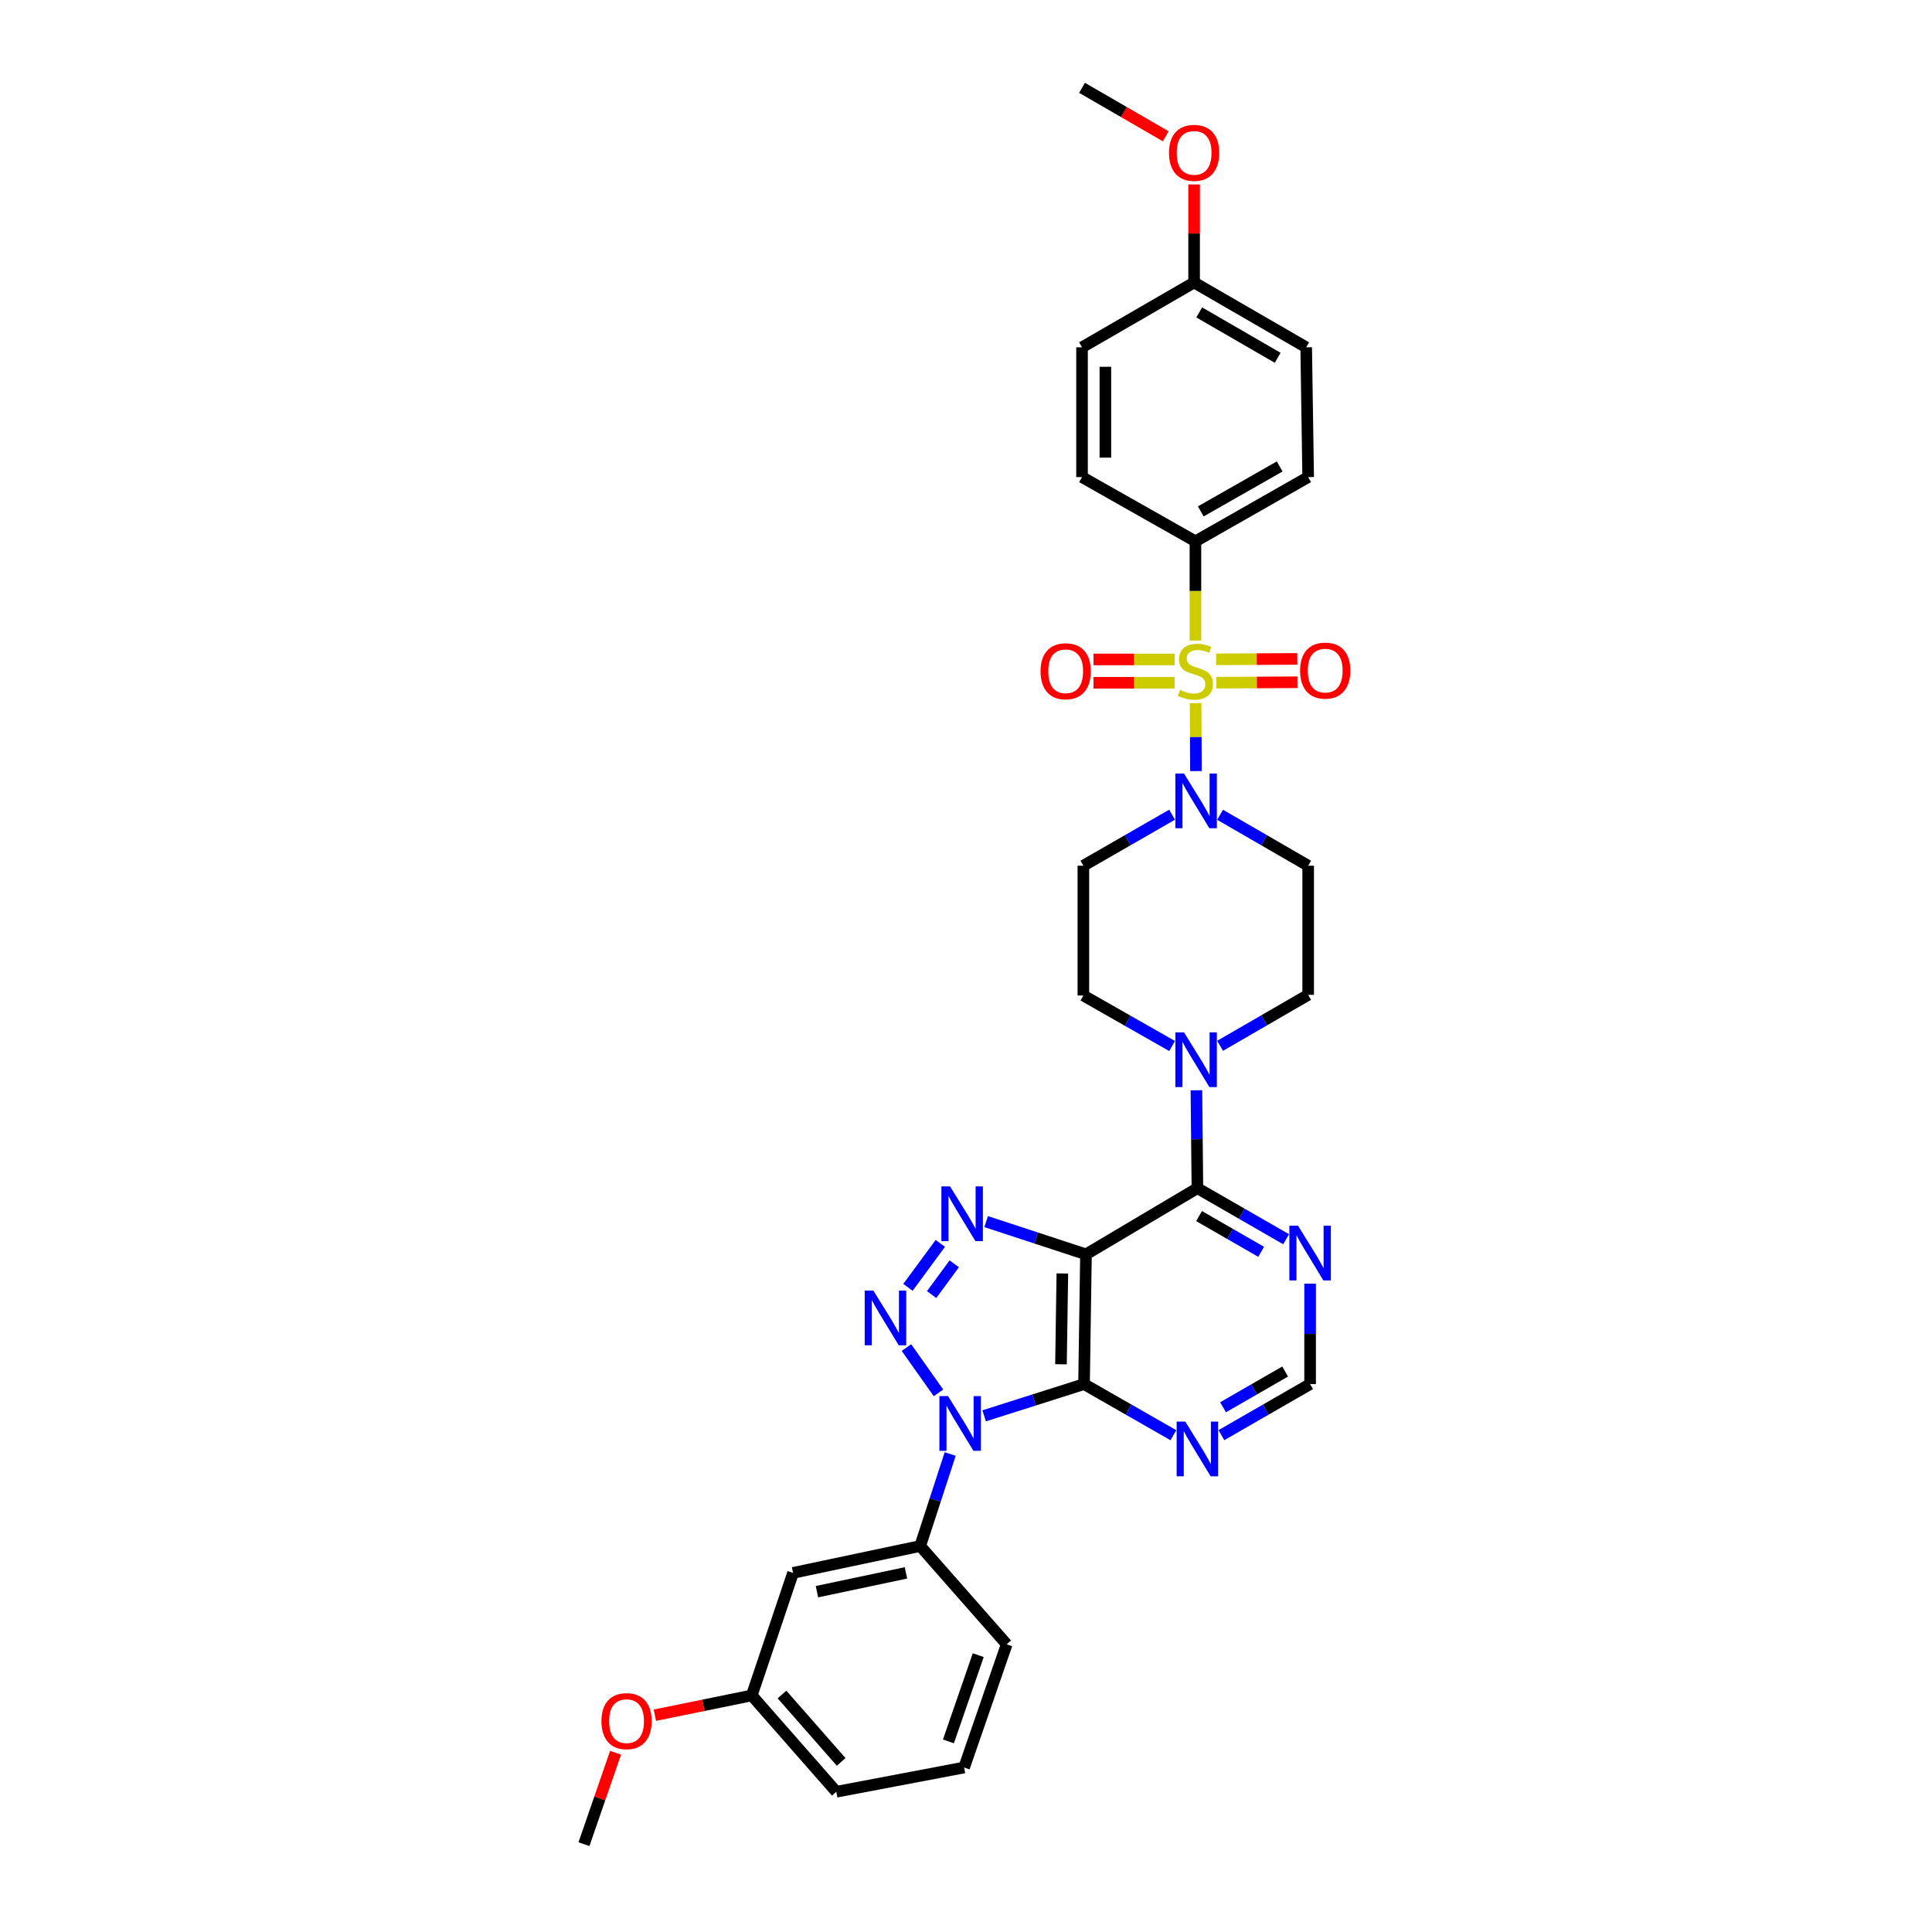 <?xml version='1.0' encoding='iso-8859-1'?>
<svg version='1.1' baseProfile='full'
              xmlns='http://www.w3.org/2000/svg'
                      xmlns:rdkit='http://www.rdkit.org/xml'
                      xmlns:xlink='http://www.w3.org/1999/xlink'
                  xml:space='preserve'
width='1000px' height='1000px' viewBox='0 0 1000 1000'>
<!-- END OF HEADER -->
<rect style='opacity:1.0;fill:#FFFFFF;stroke:none' width='1000' height='1000' x='0' y='0'> </rect>
<path class='bond-1' d='M 485.765,720.943 L 469.176,697.507' style='fill:none;fill-rule:evenodd;stroke:#0000FF;stroke-width:6px;stroke-linecap:butt;stroke-linejoin:miter;stroke-opacity:1' />
<path class='bond-3' d='M 509.393,732.83 L 535.244,724.618' style='fill:none;fill-rule:evenodd;stroke:#0000FF;stroke-width:6px;stroke-linecap:butt;stroke-linejoin:miter;stroke-opacity:1' />
<path class='bond-3' d='M 535.244,724.618 L 561.095,716.406' style='fill:none;fill-rule:evenodd;stroke:#000000;stroke-width:6px;stroke-linecap:butt;stroke-linejoin:miter;stroke-opacity:1' />
<path class='bond-8' d='M 491.812,752.604 L 484.052,776.41' style='fill:none;fill-rule:evenodd;stroke:#0000FF;stroke-width:6px;stroke-linecap:butt;stroke-linejoin:miter;stroke-opacity:1' />
<path class='bond-8' d='M 484.052,776.41 L 476.293,800.215' style='fill:none;fill-rule:evenodd;stroke:#000000;stroke-width:6px;stroke-linecap:butt;stroke-linejoin:miter;stroke-opacity:1' />
<path class='bond-0' d='M 618.839,363.921 L 618.931,381.514' style='fill:none;fill-rule:evenodd;stroke:#CCCC00;stroke-width:6px;stroke-linecap:butt;stroke-linejoin:miter;stroke-opacity:1' />
<path class='bond-0' d='M 618.931,381.514 L 619.022,399.108' style='fill:none;fill-rule:evenodd;stroke:#0000FF;stroke-width:6px;stroke-linecap:butt;stroke-linejoin:miter;stroke-opacity:1' />
<path class='bond-11' d='M 618.753,331.562 L 618.753,305.872' style='fill:none;fill-rule:evenodd;stroke:#CCCC00;stroke-width:6px;stroke-linecap:butt;stroke-linejoin:miter;stroke-opacity:1' />
<path class='bond-11' d='M 618.753,305.872 L 618.753,280.183' style='fill:none;fill-rule:evenodd;stroke:#000000;stroke-width:6px;stroke-linecap:butt;stroke-linejoin:miter;stroke-opacity:1' />
<path class='bond-12' d='M 629.543,353.349 L 650.544,353.242' style='fill:none;fill-rule:evenodd;stroke:#CCCC00;stroke-width:6px;stroke-linecap:butt;stroke-linejoin:miter;stroke-opacity:1' />
<path class='bond-12' d='M 650.544,353.242 L 671.545,353.135' style='fill:none;fill-rule:evenodd;stroke:#FF0000;stroke-width:6px;stroke-linecap:butt;stroke-linejoin:miter;stroke-opacity:1' />
<path class='bond-12' d='M 629.482,341.264 L 650.483,341.157' style='fill:none;fill-rule:evenodd;stroke:#CCCC00;stroke-width:6px;stroke-linecap:butt;stroke-linejoin:miter;stroke-opacity:1' />
<path class='bond-12' d='M 650.483,341.157 L 671.484,341.05' style='fill:none;fill-rule:evenodd;stroke:#FF0000;stroke-width:6px;stroke-linecap:butt;stroke-linejoin:miter;stroke-opacity:1' />
<path class='bond-13' d='M 607.994,341.319 L 586.996,341.319' style='fill:none;fill-rule:evenodd;stroke:#CCCC00;stroke-width:6px;stroke-linecap:butt;stroke-linejoin:miter;stroke-opacity:1' />
<path class='bond-13' d='M 586.996,341.319 L 565.998,341.319' style='fill:none;fill-rule:evenodd;stroke:#FF0000;stroke-width:6px;stroke-linecap:butt;stroke-linejoin:miter;stroke-opacity:1' />
<path class='bond-13' d='M 607.994,353.404 L 586.996,353.404' style='fill:none;fill-rule:evenodd;stroke:#CCCC00;stroke-width:6px;stroke-linecap:butt;stroke-linejoin:miter;stroke-opacity:1' />
<path class='bond-13' d='M 586.996,353.404 L 565.998,353.404' style='fill:none;fill-rule:evenodd;stroke:#FF0000;stroke-width:6px;stroke-linecap:butt;stroke-linejoin:miter;stroke-opacity:1' />
<path class='bond-4' d='M 469.964,666.325 L 486.709,643.57' style='fill:none;fill-rule:evenodd;stroke:#0000FF;stroke-width:6px;stroke-linecap:butt;stroke-linejoin:miter;stroke-opacity:1' />
<path class='bond-4' d='M 482.21,670.074 L 493.931,654.145' style='fill:none;fill-rule:evenodd;stroke:#0000FF;stroke-width:6px;stroke-linecap:butt;stroke-linejoin:miter;stroke-opacity:1' />
<path class='bond-2' d='M 562.102,649.248 L 561.095,716.406' style='fill:none;fill-rule:evenodd;stroke:#000000;stroke-width:6px;stroke-linecap:butt;stroke-linejoin:miter;stroke-opacity:1' />
<path class='bond-2' d='M 549.867,659.141 L 549.162,706.151' style='fill:none;fill-rule:evenodd;stroke:#000000;stroke-width:6px;stroke-linecap:butt;stroke-linejoin:miter;stroke-opacity:1' />
<path class='bond-5' d='M 562.102,649.248 L 619.774,615.001' style='fill:none;fill-rule:evenodd;stroke:#000000;stroke-width:6px;stroke-linecap:butt;stroke-linejoin:miter;stroke-opacity:1' />
<path class='bond-33' d='M 562.102,649.248 L 536.263,640.775' style='fill:none;fill-rule:evenodd;stroke:#000000;stroke-width:6px;stroke-linecap:butt;stroke-linejoin:miter;stroke-opacity:1' />
<path class='bond-33' d='M 536.263,640.775 L 510.425,632.302' style='fill:none;fill-rule:evenodd;stroke:#0000FF;stroke-width:6px;stroke-linecap:butt;stroke-linejoin:miter;stroke-opacity:1' />
<path class='bond-9' d='M 561.095,716.406 L 584.219,729.638' style='fill:none;fill-rule:evenodd;stroke:#000000;stroke-width:6px;stroke-linecap:butt;stroke-linejoin:miter;stroke-opacity:1' />
<path class='bond-9' d='M 584.219,729.638 L 607.343,742.87' style='fill:none;fill-rule:evenodd;stroke:#0000FF;stroke-width:6px;stroke-linecap:butt;stroke-linejoin:miter;stroke-opacity:1' />
<path class='bond-7' d='M 619.774,615.001 L 619.518,589.659' style='fill:none;fill-rule:evenodd;stroke:#000000;stroke-width:6px;stroke-linecap:butt;stroke-linejoin:miter;stroke-opacity:1' />
<path class='bond-7' d='M 619.518,589.659 L 619.262,564.317' style='fill:none;fill-rule:evenodd;stroke:#0000FF;stroke-width:6px;stroke-linecap:butt;stroke-linejoin:miter;stroke-opacity:1' />
<path class='bond-35' d='M 619.774,615.001 L 642.73,628.214' style='fill:none;fill-rule:evenodd;stroke:#000000;stroke-width:6px;stroke-linecap:butt;stroke-linejoin:miter;stroke-opacity:1' />
<path class='bond-35' d='M 642.73,628.214 L 665.687,641.427' style='fill:none;fill-rule:evenodd;stroke:#0000FF;stroke-width:6px;stroke-linecap:butt;stroke-linejoin:miter;stroke-opacity:1' />
<path class='bond-35' d='M 620.632,629.439 L 636.702,638.688' style='fill:none;fill-rule:evenodd;stroke:#000000;stroke-width:6px;stroke-linecap:butt;stroke-linejoin:miter;stroke-opacity:1' />
<path class='bond-35' d='M 636.702,638.688 L 652.772,647.937' style='fill:none;fill-rule:evenodd;stroke:#0000FF;stroke-width:6px;stroke-linecap:butt;stroke-linejoin:miter;stroke-opacity:1' />
<path class='bond-6' d='M 606.679,421.679 L 583.716,434.887' style='fill:none;fill-rule:evenodd;stroke:#0000FF;stroke-width:6px;stroke-linecap:butt;stroke-linejoin:miter;stroke-opacity:1' />
<path class='bond-6' d='M 583.716,434.887 L 560.752,448.095' style='fill:none;fill-rule:evenodd;stroke:#000000;stroke-width:6px;stroke-linecap:butt;stroke-linejoin:miter;stroke-opacity:1' />
<path class='bond-36' d='M 631.517,421.717 L 654.31,434.906' style='fill:none;fill-rule:evenodd;stroke:#0000FF;stroke-width:6px;stroke-linecap:butt;stroke-linejoin:miter;stroke-opacity:1' />
<path class='bond-36' d='M 654.31,434.906 L 677.103,448.095' style='fill:none;fill-rule:evenodd;stroke:#000000;stroke-width:6px;stroke-linecap:butt;stroke-linejoin:miter;stroke-opacity:1' />
<path class='bond-18' d='M 631.517,541.31 L 654.31,528.121' style='fill:none;fill-rule:evenodd;stroke:#0000FF;stroke-width:6px;stroke-linecap:butt;stroke-linejoin:miter;stroke-opacity:1' />
<path class='bond-18' d='M 654.31,528.121 L 677.103,514.932' style='fill:none;fill-rule:evenodd;stroke:#000000;stroke-width:6px;stroke-linecap:butt;stroke-linejoin:miter;stroke-opacity:1' />
<path class='bond-19' d='M 606.683,541.422 L 583.718,528.345' style='fill:none;fill-rule:evenodd;stroke:#0000FF;stroke-width:6px;stroke-linecap:butt;stroke-linejoin:miter;stroke-opacity:1' />
<path class='bond-19' d='M 583.718,528.345 L 560.752,515.267' style='fill:none;fill-rule:evenodd;stroke:#000000;stroke-width:6px;stroke-linecap:butt;stroke-linejoin:miter;stroke-opacity:1' />
<path class='bond-16' d='M 476.293,800.215 L 410.484,814.119' style='fill:none;fill-rule:evenodd;stroke:#000000;stroke-width:6px;stroke-linecap:butt;stroke-linejoin:miter;stroke-opacity:1' />
<path class='bond-16' d='M 468.919,814.124 L 422.853,823.857' style='fill:none;fill-rule:evenodd;stroke:#000000;stroke-width:6px;stroke-linecap:butt;stroke-linejoin:miter;stroke-opacity:1' />
<path class='bond-26' d='M 476.293,800.215 L 521.067,851.092' style='fill:none;fill-rule:evenodd;stroke:#000000;stroke-width:6px;stroke-linecap:butt;stroke-linejoin:miter;stroke-opacity:1' />
<path class='bond-17' d='M 632.196,742.832 L 655.153,729.619' style='fill:none;fill-rule:evenodd;stroke:#0000FF;stroke-width:6px;stroke-linecap:butt;stroke-linejoin:miter;stroke-opacity:1' />
<path class='bond-17' d='M 655.153,729.619 L 678.11,716.406' style='fill:none;fill-rule:evenodd;stroke:#000000;stroke-width:6px;stroke-linecap:butt;stroke-linejoin:miter;stroke-opacity:1' />
<path class='bond-17' d='M 633.055,728.394 L 649.125,719.145' style='fill:none;fill-rule:evenodd;stroke:#0000FF;stroke-width:6px;stroke-linecap:butt;stroke-linejoin:miter;stroke-opacity:1' />
<path class='bond-17' d='M 649.125,719.145 L 665.195,709.896' style='fill:none;fill-rule:evenodd;stroke:#000000;stroke-width:6px;stroke-linecap:butt;stroke-linejoin:miter;stroke-opacity:1' />
<path class='bond-10' d='M 678.11,664.432 L 678.11,690.419' style='fill:none;fill-rule:evenodd;stroke:#0000FF;stroke-width:6px;stroke-linecap:butt;stroke-linejoin:miter;stroke-opacity:1' />
<path class='bond-10' d='M 678.11,690.419 L 678.11,716.406' style='fill:none;fill-rule:evenodd;stroke:#000000;stroke-width:6px;stroke-linecap:butt;stroke-linejoin:miter;stroke-opacity:1' />
<path class='bond-20' d='M 618.753,280.183 L 677.103,246.95' style='fill:none;fill-rule:evenodd;stroke:#000000;stroke-width:6px;stroke-linecap:butt;stroke-linejoin:miter;stroke-opacity:1' />
<path class='bond-20' d='M 621.525,264.697 L 662.369,241.434' style='fill:none;fill-rule:evenodd;stroke:#000000;stroke-width:6px;stroke-linecap:butt;stroke-linejoin:miter;stroke-opacity:1' />
<path class='bond-21' d='M 618.753,280.183 L 560.054,246.95' style='fill:none;fill-rule:evenodd;stroke:#000000;stroke-width:6px;stroke-linecap:butt;stroke-linejoin:miter;stroke-opacity:1' />
<path class='bond-14' d='M 560.752,448.095 L 560.752,515.267' style='fill:none;fill-rule:evenodd;stroke:#000000;stroke-width:6px;stroke-linecap:butt;stroke-linejoin:miter;stroke-opacity:1' />
<path class='bond-15' d='M 677.103,448.095 L 677.103,514.932' style='fill:none;fill-rule:evenodd;stroke:#000000;stroke-width:6px;stroke-linecap:butt;stroke-linejoin:miter;stroke-opacity:1' />
<path class='bond-22' d='M 410.484,814.119 L 389.107,877.558' style='fill:none;fill-rule:evenodd;stroke:#000000;stroke-width:6px;stroke-linecap:butt;stroke-linejoin:miter;stroke-opacity:1' />
<path class='bond-25' d='M 677.103,246.95 L 676.082,179.771' style='fill:none;fill-rule:evenodd;stroke:#000000;stroke-width:6px;stroke-linecap:butt;stroke-linejoin:miter;stroke-opacity:1' />
<path class='bond-24' d='M 560.054,246.95 L 560.054,179.771' style='fill:none;fill-rule:evenodd;stroke:#000000;stroke-width:6px;stroke-linecap:butt;stroke-linejoin:miter;stroke-opacity:1' />
<path class='bond-24' d='M 572.139,236.873 L 572.139,189.848' style='fill:none;fill-rule:evenodd;stroke:#000000;stroke-width:6px;stroke-linecap:butt;stroke-linejoin:miter;stroke-opacity:1' />
<path class='bond-27' d='M 389.107,877.558 L 364.033,882.673' style='fill:none;fill-rule:evenodd;stroke:#000000;stroke-width:6px;stroke-linecap:butt;stroke-linejoin:miter;stroke-opacity:1' />
<path class='bond-27' d='M 364.033,882.673 L 338.959,887.788' style='fill:none;fill-rule:evenodd;stroke:#FF0000;stroke-width:6px;stroke-linecap:butt;stroke-linejoin:miter;stroke-opacity:1' />
<path class='bond-34' d='M 389.107,877.558 L 432.868,927.415' style='fill:none;fill-rule:evenodd;stroke:#000000;stroke-width:6px;stroke-linecap:butt;stroke-linejoin:miter;stroke-opacity:1' />
<path class='bond-34' d='M 404.754,877.065 L 435.386,911.964' style='fill:none;fill-rule:evenodd;stroke:#000000;stroke-width:6px;stroke-linecap:butt;stroke-linejoin:miter;stroke-opacity:1' />
<path class='bond-23' d='M 618.068,146.209 L 560.054,179.771' style='fill:none;fill-rule:evenodd;stroke:#000000;stroke-width:6px;stroke-linecap:butt;stroke-linejoin:miter;stroke-opacity:1' />
<path class='bond-28' d='M 618.068,146.209 L 618.068,120.843' style='fill:none;fill-rule:evenodd;stroke:#000000;stroke-width:6px;stroke-linecap:butt;stroke-linejoin:miter;stroke-opacity:1' />
<path class='bond-28' d='M 618.068,120.843 L 618.068,95.476' style='fill:none;fill-rule:evenodd;stroke:#FF0000;stroke-width:6px;stroke-linecap:butt;stroke-linejoin:miter;stroke-opacity:1' />
<path class='bond-37' d='M 618.068,146.209 L 676.082,179.771' style='fill:none;fill-rule:evenodd;stroke:#000000;stroke-width:6px;stroke-linecap:butt;stroke-linejoin:miter;stroke-opacity:1' />
<path class='bond-37' d='M 620.719,161.704 L 661.329,185.197' style='fill:none;fill-rule:evenodd;stroke:#000000;stroke-width:6px;stroke-linecap:butt;stroke-linejoin:miter;stroke-opacity:1' />
<path class='bond-29' d='M 521.067,851.092 L 499.019,914.86' style='fill:none;fill-rule:evenodd;stroke:#000000;stroke-width:6px;stroke-linecap:butt;stroke-linejoin:miter;stroke-opacity:1' />
<path class='bond-29' d='M 506.338,856.708 L 490.905,901.346' style='fill:none;fill-rule:evenodd;stroke:#000000;stroke-width:6px;stroke-linecap:butt;stroke-linejoin:miter;stroke-opacity:1' />
<path class='bond-31' d='M 318.619,907.224 L 310.438,930.885' style='fill:none;fill-rule:evenodd;stroke:#FF0000;stroke-width:6px;stroke-linecap:butt;stroke-linejoin:miter;stroke-opacity:1' />
<path class='bond-31' d='M 310.438,930.885 L 302.257,954.545' style='fill:none;fill-rule:evenodd;stroke:#000000;stroke-width:6px;stroke-linecap:butt;stroke-linejoin:miter;stroke-opacity:1' />
<path class='bond-32' d='M 603.392,70.542 L 581.723,57.998' style='fill:none;fill-rule:evenodd;stroke:#FF0000;stroke-width:6px;stroke-linecap:butt;stroke-linejoin:miter;stroke-opacity:1' />
<path class='bond-32' d='M 581.723,57.998 L 560.054,45.455' style='fill:none;fill-rule:evenodd;stroke:#000000;stroke-width:6px;stroke-linecap:butt;stroke-linejoin:miter;stroke-opacity:1' />
<path class='bond-30' d='M 499.019,914.86 L 432.868,927.415' style='fill:none;fill-rule:evenodd;stroke:#000000;stroke-width:6px;stroke-linecap:butt;stroke-linejoin:miter;stroke-opacity:1' />
<path  class='atom-0' d='M 490.711 722.616
L 499.991 737.616
Q 500.911 739.096, 502.391 741.776
Q 503.871 744.456, 503.951 744.616
L 503.951 722.616
L 507.711 722.616
L 507.711 750.936
L 503.831 750.936
L 493.871 734.536
Q 492.711 732.616, 491.471 730.416
Q 490.271 728.216, 489.911 727.536
L 489.911 750.936
L 486.231 750.936
L 486.231 722.616
L 490.711 722.616
' fill='#0000FF'/>
<path  class='atom-1' d='M 610.753 357.081
Q 611.073 357.201, 612.393 357.761
Q 613.713 358.321, 615.153 358.681
Q 616.633 359.001, 618.073 359.001
Q 620.753 359.001, 622.313 357.721
Q 623.873 356.401, 623.873 354.121
Q 623.873 352.561, 623.073 351.601
Q 622.313 350.641, 621.113 350.121
Q 619.913 349.601, 617.913 349.001
Q 615.393 348.241, 613.873 347.521
Q 612.393 346.801, 611.313 345.281
Q 610.273 343.761, 610.273 341.201
Q 610.273 337.641, 612.673 335.441
Q 615.113 333.241, 619.913 333.241
Q 623.193 333.241, 626.913 334.801
L 625.993 337.881
Q 622.593 336.481, 620.033 336.481
Q 617.273 336.481, 615.753 337.641
Q 614.233 338.761, 614.273 340.721
Q 614.273 342.241, 615.033 343.161
Q 615.833 344.081, 616.953 344.601
Q 618.113 345.121, 620.033 345.721
Q 622.593 346.521, 624.113 347.321
Q 625.633 348.121, 626.713 349.761
Q 627.833 351.361, 627.833 354.121
Q 627.833 358.041, 625.193 360.161
Q 622.593 362.241, 618.233 362.241
Q 615.713 362.241, 613.793 361.681
Q 611.913 361.161, 609.673 360.241
L 610.753 357.081
' fill='#CCCC00'/>
<path  class='atom-2' d='M 452.053 667.999
L 461.333 682.999
Q 462.253 684.479, 463.733 687.159
Q 465.213 689.839, 465.293 689.999
L 465.293 667.999
L 469.053 667.999
L 469.053 696.319
L 465.173 696.319
L 455.213 679.919
Q 454.053 677.999, 452.813 675.799
Q 451.613 673.599, 451.253 672.919
L 451.253 696.319
L 447.573 696.319
L 447.573 667.999
L 452.053 667.999
' fill='#0000FF'/>
<path  class='atom-5' d='M 491.738 614.067
L 501.018 629.067
Q 501.938 630.547, 503.418 633.227
Q 504.898 635.907, 504.978 636.067
L 504.978 614.067
L 508.738 614.067
L 508.738 642.387
L 504.858 642.387
L 494.898 625.987
Q 493.738 624.067, 492.498 621.867
Q 491.298 619.667, 490.938 618.987
L 490.938 642.387
L 487.258 642.387
L 487.258 614.067
L 491.738 614.067
' fill='#0000FF'/>
<path  class='atom-7' d='M 612.842 400.373
L 622.122 415.373
Q 623.042 416.853, 624.522 419.533
Q 626.002 422.213, 626.082 422.373
L 626.082 400.373
L 629.842 400.373
L 629.842 428.693
L 625.962 428.693
L 616.002 412.293
Q 614.842 410.373, 613.602 408.173
Q 612.402 405.973, 612.042 405.293
L 612.042 428.693
L 608.362 428.693
L 608.362 400.373
L 612.842 400.373
' fill='#0000FF'/>
<path  class='atom-8' d='M 612.842 534.334
L 622.122 549.334
Q 623.042 550.814, 624.522 553.494
Q 626.002 556.174, 626.082 556.334
L 626.082 534.334
L 629.842 534.334
L 629.842 562.654
L 625.962 562.654
L 616.002 546.254
Q 614.842 544.334, 613.602 542.134
Q 612.402 539.934, 612.042 539.254
L 612.042 562.654
L 608.362 562.654
L 608.362 534.334
L 612.842 534.334
' fill='#0000FF'/>
<path  class='atom-10' d='M 613.514 735.822
L 622.794 750.822
Q 623.714 752.302, 625.194 754.982
Q 626.674 757.662, 626.754 757.822
L 626.754 735.822
L 630.514 735.822
L 630.514 764.142
L 626.634 764.142
L 616.674 747.742
Q 615.514 745.822, 614.274 743.622
Q 613.074 741.422, 612.714 740.742
L 612.714 764.142
L 609.034 764.142
L 609.034 735.822
L 613.514 735.822
' fill='#0000FF'/>
<path  class='atom-11' d='M 671.85 634.417
L 681.13 649.417
Q 682.05 650.897, 683.53 653.577
Q 685.01 656.257, 685.09 656.417
L 685.09 634.417
L 688.85 634.417
L 688.85 662.737
L 684.97 662.737
L 675.01 646.337
Q 673.85 644.417, 672.61 642.217
Q 671.41 640.017, 671.05 639.337
L 671.05 662.737
L 667.37 662.737
L 667.37 634.417
L 671.85 634.417
' fill='#0000FF'/>
<path  class='atom-13' d='M 672.925 347.099
Q 672.925 340.299, 676.285 336.499
Q 679.645 332.699, 685.925 332.699
Q 692.205 332.699, 695.565 336.499
Q 698.925 340.299, 698.925 347.099
Q 698.925 353.979, 695.525 357.899
Q 692.125 361.779, 685.925 361.779
Q 679.685 361.779, 676.285 357.899
Q 672.925 354.019, 672.925 347.099
M 685.925 358.579
Q 690.245 358.579, 692.565 355.699
Q 694.925 352.779, 694.925 347.099
Q 694.925 341.539, 692.565 338.739
Q 690.245 335.899, 685.925 335.899
Q 681.605 335.899, 679.245 338.699
Q 676.925 341.499, 676.925 347.099
Q 676.925 352.819, 679.245 355.699
Q 681.605 358.579, 685.925 358.579
' fill='#FF0000'/>
<path  class='atom-14' d='M 538.588 347.441
Q 538.588 340.641, 541.948 336.841
Q 545.308 333.041, 551.588 333.041
Q 557.868 333.041, 561.228 336.841
Q 564.588 340.641, 564.588 347.441
Q 564.588 354.321, 561.188 358.241
Q 557.788 362.121, 551.588 362.121
Q 545.348 362.121, 541.948 358.241
Q 538.588 354.361, 538.588 347.441
M 551.588 358.921
Q 555.908 358.921, 558.228 356.041
Q 560.588 353.121, 560.588 347.441
Q 560.588 341.881, 558.228 339.081
Q 555.908 336.241, 551.588 336.241
Q 547.268 336.241, 544.908 339.041
Q 542.588 341.841, 542.588 347.441
Q 542.588 353.161, 544.908 356.041
Q 547.268 358.921, 551.588 358.921
' fill='#FF0000'/>
<path  class='atom-28' d='M 311.305 890.858
Q 311.305 884.058, 314.665 880.258
Q 318.025 876.458, 324.305 876.458
Q 330.585 876.458, 333.945 880.258
Q 337.305 884.058, 337.305 890.858
Q 337.305 897.738, 333.905 901.658
Q 330.505 905.538, 324.305 905.538
Q 318.065 905.538, 314.665 901.658
Q 311.305 897.778, 311.305 890.858
M 324.305 902.338
Q 328.625 902.338, 330.945 899.458
Q 333.305 896.538, 333.305 890.858
Q 333.305 885.298, 330.945 882.498
Q 328.625 879.658, 324.305 879.658
Q 319.985 879.658, 317.625 882.458
Q 315.305 885.258, 315.305 890.858
Q 315.305 896.578, 317.625 899.458
Q 319.985 902.338, 324.305 902.338
' fill='#FF0000'/>
<path  class='atom-29' d='M 605.068 79.117
Q 605.068 72.317, 608.428 68.517
Q 611.788 64.717, 618.068 64.717
Q 624.348 64.717, 627.708 68.517
Q 631.068 72.317, 631.068 79.117
Q 631.068 85.997, 627.668 89.917
Q 624.268 93.797, 618.068 93.797
Q 611.828 93.797, 608.428 89.917
Q 605.068 86.037, 605.068 79.117
M 618.068 90.597
Q 622.388 90.597, 624.708 87.717
Q 627.068 84.797, 627.068 79.117
Q 627.068 73.557, 624.708 70.757
Q 622.388 67.917, 618.068 67.917
Q 613.748 67.917, 611.388 70.717
Q 609.068 73.517, 609.068 79.117
Q 609.068 84.837, 611.388 87.717
Q 613.748 90.597, 618.068 90.597
' fill='#FF0000'/>
</svg>
